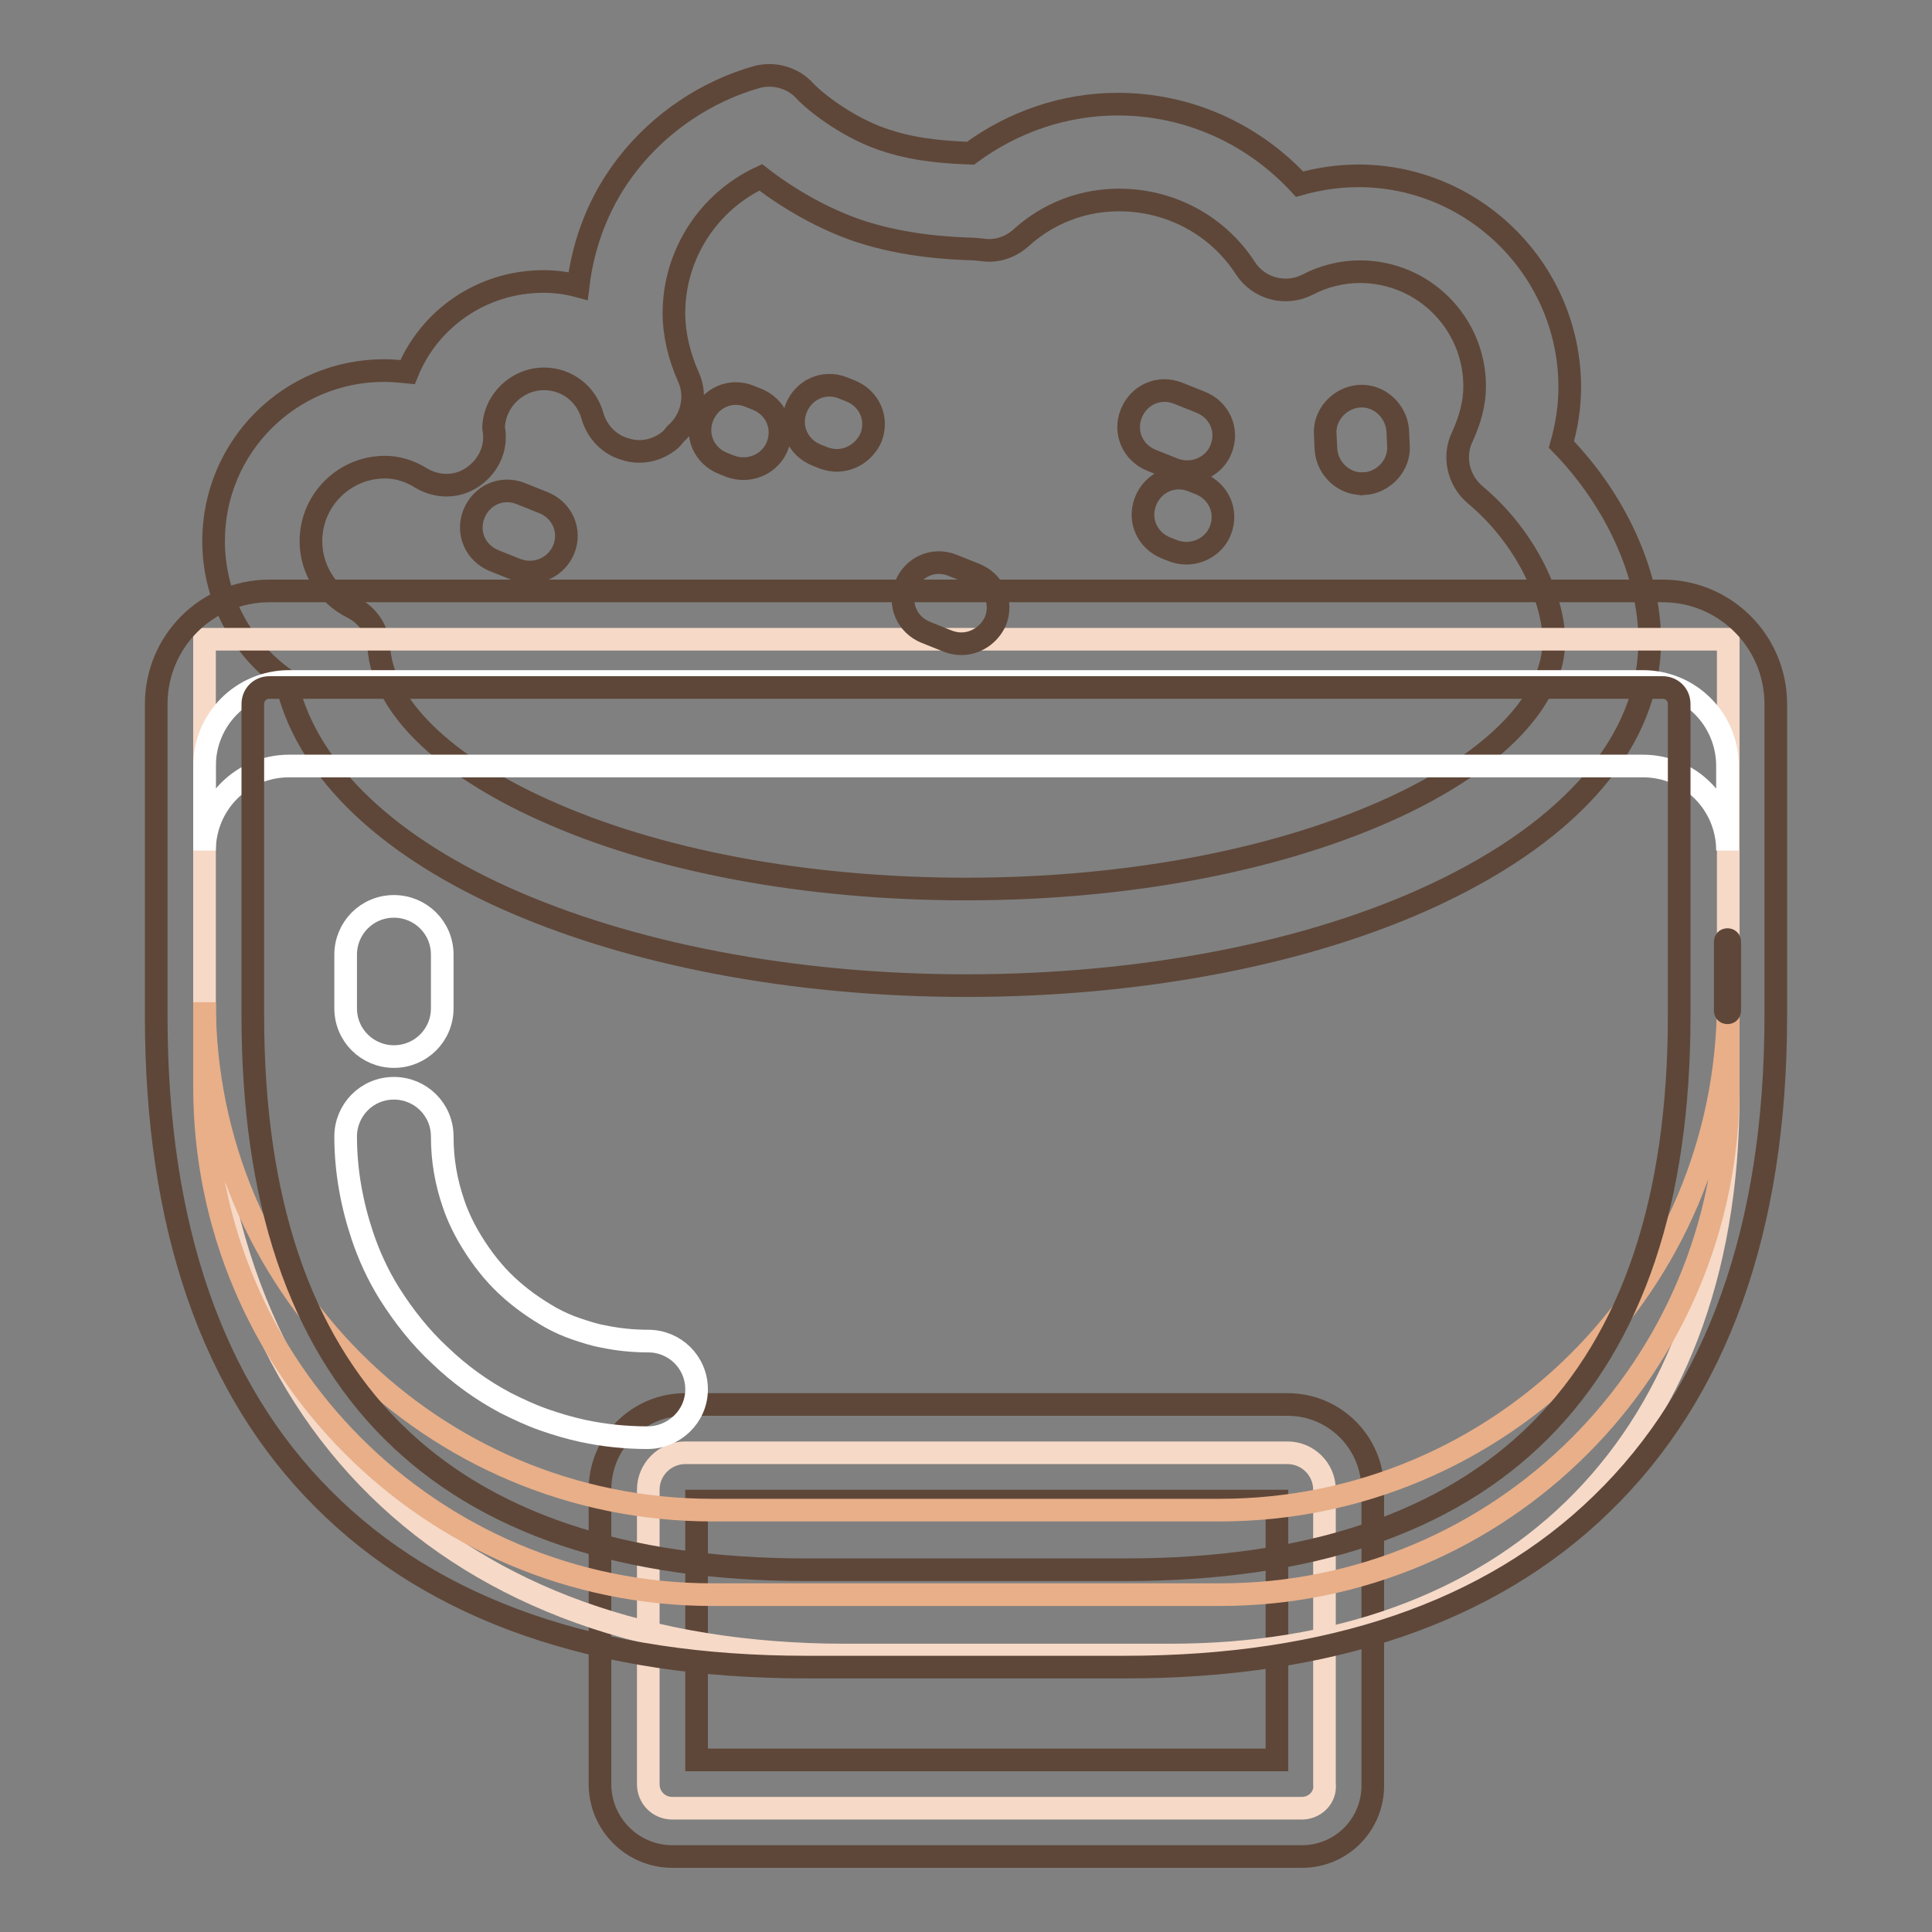 <?xml version="1.0" encoding="utf-8"?>
<!-- Svg Vector Icons : http://www.onlinewebfonts.com/icon -->
<!DOCTYPE svg PUBLIC "-//W3C//DTD SVG 1.1//EN" "http://www.w3.org/Graphics/SVG/1.1/DTD/svg11.dtd">
<svg version="1.1" xmlns="http://www.w3.org/2000/svg" xmlns:xlink="http://www.w3.org/1999/xlink" x="0px" y="0px" viewBox="0 0 256 256" enable-background="new 0 0 256 256" xml:space="preserve">
<rect x="0" y="0" width="256" height="256" fill="#808080" stroke="none"/>
<g> <path stroke-width="3" fill-opacity="0" stroke="#5e4739"  d="M128,130.6c-22.9,0-44.7-4.2-61.3-11.7c-16.3-7.4-26.4-17.5-28.8-28.8c-6-4.2-9.6-11-9.6-18.4 c0-12.5,10.1-22.6,22.6-22.6c1,0,2.1,0.1,3.1,0.2c2.9-7.1,9.9-12,18-12c1.6,0,3.1,0.2,4.6,0.6c0.7-5.9,2.9-11.5,6.6-16.2 c4.3-5.5,10.4-9.6,17.1-11.5c2.3-0.6,4.8,0.1,6.4,1.9c1.4,1.5,6,5.1,11,6.6c4,1.3,8.3,1.5,10.9,1.6c5.7-4.2,12.5-6.5,19.5-6.5 c9.3,0,17.9,3.9,24.1,10.6c2.5-0.7,5.1-1.1,7.8-1.1c15.4,0,28,12.6,28,28c0,2.6-0.4,5.1-1.1,7.6c7.2,7.4,11.7,17.2,11.7,26 c0,13.1-10.1,25-28.4,33.6C173.6,126.3,151.4,130.6,128,130.6z M51,61.9c-5.4,0-9.8,4.4-9.8,9.8c0,3.7,2.1,7.1,5.5,8.8 c2,1,3.4,3,3.5,5.3c0.5,7.7,8.5,15.5,21.8,21.5c15,6.8,34.9,10.5,56,10.5c21.6,0,41.8-3.9,56.9-10.9c13.3-6.2,21-14.2,21-22 c0-5.1-3.3-13.4-10.5-19.4c-2.2-1.9-2.9-5.1-1.6-7.7c1-2.2,1.6-4.4,1.6-6.6c0-8.4-6.8-15.2-15.2-15.2c-2.4,0-4.8,0.6-6.9,1.7 c-2.9,1.5-6.5,0.6-8.3-2.2c-3.7-5.7-10-9-16.7-9c-6.1,0-10.5,2.7-13.1,5.1c-1.4,1.2-3.2,1.8-5.1,1.5c-0.2,0-0.8-0.1-1.2-0.1 c-3.1-0.1-8.9-0.4-14.8-2.3c-4.9-1.6-9.7-4.4-13.3-7.2c-6.9,3.2-11.5,10.2-11.5,18c0,2.8,0.7,5.7,1.9,8.4c1.2,2.6,0.5,5.7-1.7,7.6 L89.1,58c-0.1,0.1-0.2,0.2-0.3,0.3c-1.7,1.4-3.9,1.9-6,1.2c-2.1-0.6-3.7-2.3-4.3-4.4c-0.8-2.9-3.4-4.9-6.4-4.9 c-3.6,0-6.6,2.9-6.7,6.5c0,0.2,0.1,0.4,0.1,0.7c0.2,2.4-1,4.6-3,5.9c-2,1.3-4.5,1.3-6.6,0.1C54.3,62.4,52.7,61.9,51,61.9L51,61.9z  M130,33.2C130,33.2,130,33.2,130,33.2C130,33.2,130,33.2,130,33.2z"/> <path stroke-width="3" fill-opacity="0" stroke="#f6d9c7"  d="M172.5,239.6H89.1c-1.8,0-3.2-1.4-3.2-3.2v-39c0-2.7,2.2-4.9,4.9-4.9h79.8c2.7,0,4.9,2.2,4.9,4.9v39 C175.7,238.2,174.2,239.6,172.5,239.6L172.5,239.6z"/> <path stroke-width="3" fill-opacity="0" stroke="#5e4739"  d="M172.5,246H89.1c-5.3,0-9.6-4.3-9.6-9.6v-39c0-6.3,5.1-11.3,11.3-11.3h79.8c6.3,0,11.3,5.1,11.3,11.3v39 C182,241.7,177.8,246,172.5,246L172.5,246z M92.3,233.2h76.9v-34.3H92.3V233.2z"/> <path stroke-width="3" fill-opacity="0" stroke="#f6d9c7"  d="M155.1,219.3h-43.1c-51.9,0-84.9-30.8-84.9-84.9V84.7h201.9v60.7C228.9,192.5,199.2,219.3,155.1,219.3 L155.1,219.3z"/> <path stroke-width="3" fill-opacity="0" stroke="#e8af89"  d="M161.6,200.1H94.4c-37.2,0-67.3-30.1-67.3-67.3V144c0,37.2,30.1,67.3,67.3,67.3h67.3 c37.2,0,67.3-30.1,67.3-67.3v-11.2C228.9,170,198.8,200.1,161.6,200.1L161.6,200.1z"/> <path stroke-width="3" fill-opacity="0" stroke="#ffffff"  d="M217.7,90.3H38.3c-6.2,0-11.2,5-11.2,11.2v11.2c0-6.2,5-11.2,11.2-11.2h179.4c6.2,0,11.2,5,11.2,11.2v-11.2 C228.9,95.3,223.9,90.3,217.7,90.3L217.7,90.3z"/> <path stroke-width="3" fill-opacity="0" stroke="#5e4739"  d="M157.3,62.5c-0.6,0-1.1-0.1-1.7-0.3l-3-1.2c-2.5-1-3.7-3.7-2.7-6.2c1-2.5,3.7-3.7,6.2-2.7l3,1.2 c2.5,1,3.7,3.7,2.7,6.2C161.1,61.3,159.3,62.5,157.3,62.5L157.3,62.5z M180.5,64.1c-2.5,0-4.6-2-4.8-4.5l-0.1-2 c-0.2-2.6,1.9-4.9,4.5-5.1c2.6-0.2,4.9,1.9,5.1,4.5l0.1,2c0.2,2.6-1.9,4.9-4.5,5.1C180.7,64,180.6,64.1,180.5,64.1z M127.4,85.3 c-0.6,0-1.1-0.1-1.7-0.3l-3-1.2c-2.5-1-3.7-3.7-2.7-6.2c1-2.5,3.7-3.7,6.2-2.7l3,1.2c2.5,1,3.7,3.7,2.7,6.2 C131.1,84.1,129.3,85.3,127.4,85.3z M98.5,62.1c-0.6,0-1.1-0.1-1.7-0.3l-1-0.4c-2.5-1-3.7-3.7-2.7-6.2c1-2.5,3.7-3.7,6.2-2.7l1,0.4 c2.5,1,3.7,3.7,2.7,6.2C102.3,60.9,100.5,62.1,98.5,62.1L98.5,62.1z M157.2,73.3c-0.6,0-1.1-0.1-1.7-0.3l-1-0.4 c-2.5-1-3.7-3.7-2.7-6.2c1-2.5,3.7-3.7,6.2-2.7l1,0.4c2.5,1,3.7,3.7,2.7,6.2C161,72.1,159.2,73.3,157.2,73.3z M110.9,61 c-0.6,0-1.1-0.1-1.7-0.3l-1-0.4c-2.5-1-3.7-3.7-2.7-6.2c1-2.5,3.7-3.7,6.2-2.7l1,0.4c2.5,1,3.7,3.7,2.7,6.2 C114.6,59.8,112.8,61,110.9,61z M70.2,75.8c-0.6,0-1.1-0.1-1.7-0.3l-3-1.2c-2.5-1-3.7-3.7-2.7-6.2c1-2.5,3.7-3.7,6.2-2.7l3,1.2 c2.5,1,3.7,3.7,2.7,6.2C73.9,74.7,72.1,75.8,70.2,75.8z M228.9,134.2c-0.2,0-0.3-0.1-0.3-0.3v-9.1c0-0.2,0.1-0.3,0.3-0.3 c0.2,0,0.3,0.1,0.3,0.3v9.1C229.2,134.1,229.1,134.2,228.9,134.2z"/> <path stroke-width="3" fill-opacity="0" stroke="#ffffff"  d="M52.2,140c-3.5,0-6.4-2.8-6.4-6.4v-7.1c0-3.5,2.8-6.4,6.4-6.4c3.5,0,6.4,2.8,6.4,6.4v7.1 C58.6,137.2,55.7,140,52.2,140z M85.8,190.5c-2.9,0-5.8-0.3-8.6-0.9c-1.8-0.4-3.5-0.9-5.2-1.5c-1.7-0.6-3.4-1.4-5-2.2 c-3.2-1.7-6.1-3.8-8.7-6.3c-2.6-2.4-4.8-5.2-6.7-8.2c-1.5-2.4-2.7-5-3.6-7.7c-1.4-4.2-2.2-8.6-2.2-13.1c0-3.5,2.8-6.4,6.4-6.4 c3.5,0,6.4,2.8,6.4,6.4c0,3.1,0.5,6,1.5,8.9c0.6,1.8,1.5,3.6,2.5,5.2c1.3,2.1,2.8,4,4.5,5.6c1.8,1.7,3.8,3.1,5.9,4.3 c1.1,0.6,2.2,1.1,3.4,1.5c1.2,0.4,2.4,0.8,3.6,1c1.9,0.4,3.9,0.6,5.9,0.6c3.5,0,6.4,2.8,6.4,6.4S89.3,190.5,85.8,190.5L85.8,190.5z "/> <path stroke-width="3" fill-opacity="0" stroke="#5e4739"  d="M149.1,220.9h-42.2c-27.8,0-49.4-7.5-64.1-22.3c-14.7-14.7-22.1-36.2-22.1-63.9V93.3c0-8.3,6.7-15,15-15 h184.6c8.3,0,15,6.7,15,15v41.3c0,28.2-7.8,49.9-23.1,64.7C197.5,213.6,176.2,220.9,149.1,220.9z M35.7,91.1c-1.3,0-2.2,1-2.2,2.2 v41.3c0,48.7,24.7,73.4,73.4,73.4h42.2c48.7,0,73.4-24.7,73.4-73.4V93.3c0-1.3-1-2.2-2.2-2.2H35.7z"/></g>
</svg>